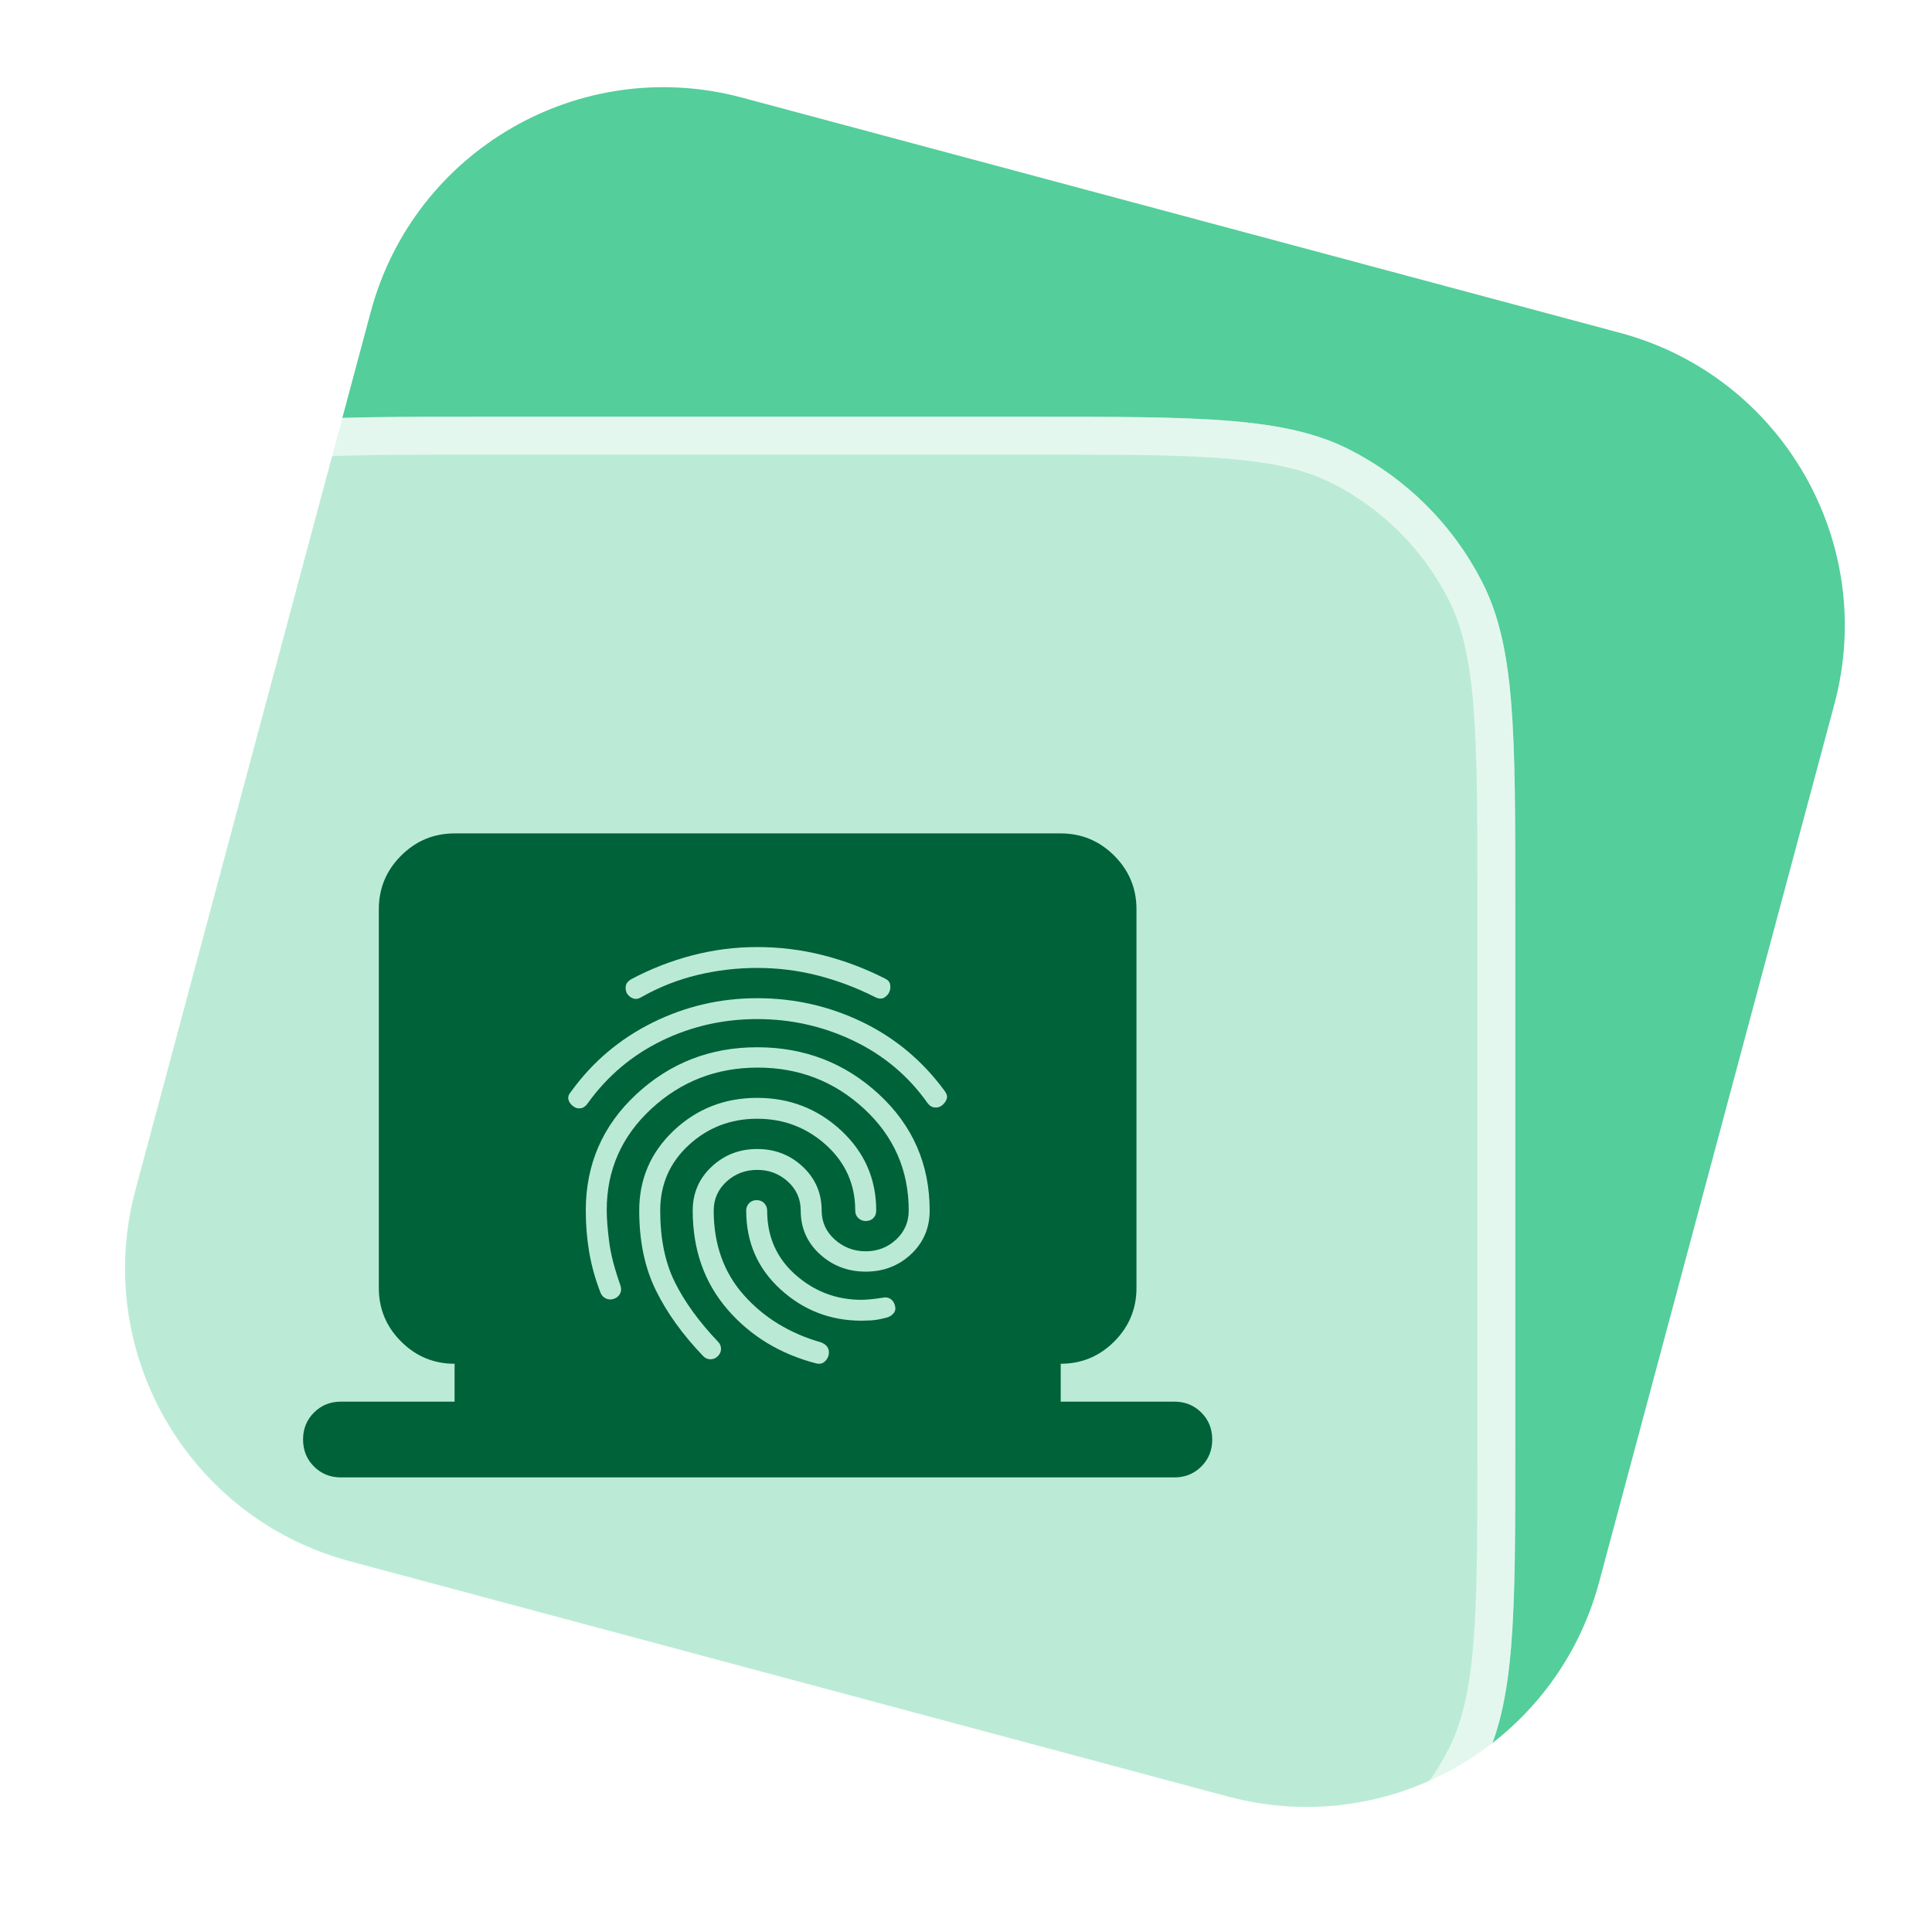 <svg width="51" height="51" viewBox="0 0 51 51" fill="none" xmlns="http://www.w3.org/2000/svg">
<path d="M9.787 8.232C10.93 3.965 15.317 1.432 19.585 2.576L42.767 8.787C47.035 9.931 49.567 14.318 48.424 18.585L42.212 41.767C41.069 46.035 36.682 48.568 32.414 47.424L9.232 41.213C4.964 40.069 2.432 35.682 3.575 31.415L9.787 8.232Z" fill="#54CE9B"/>
<g filter="url(#filter0_b_1518_728)">
<path d="M0 23.8C0 19.32 0 17.079 0.872 15.368C1.639 13.863 2.863 12.639 4.368 11.872C6.079 11 8.32 11 12.8 11H27.2C31.68 11 33.921 11 35.632 11.872C37.137 12.639 38.361 13.863 39.128 15.368C40 17.079 40 19.32 40 23.8V38.2C40 42.68 40 44.921 39.128 46.632C38.361 48.137 37.137 49.361 35.632 50.128C33.921 51 31.68 51 27.2 51H12.8C8.32 51 6.079 51 4.368 50.128C2.863 49.361 1.639 48.137 0.872 46.632C0 44.921 0 42.68 0 38.2V23.8Z" fill="white" fill-opacity="0.6"/>
<path d="M0.5 23.8C0.5 21.552 0.5 19.895 0.607 18.586C0.714 17.283 0.923 16.369 1.317 15.595C2.037 14.184 3.184 13.037 4.595 12.318C5.368 11.923 6.283 11.714 7.586 11.607C8.895 11.5 10.552 11.5 12.8 11.5H27.2C29.448 11.5 31.105 11.5 32.414 11.607C33.717 11.714 34.632 11.923 35.405 12.318C36.816 13.037 37.964 14.184 38.682 15.595C39.077 16.369 39.286 17.283 39.393 18.586C39.5 19.895 39.5 21.552 39.5 23.8V38.2C39.5 40.449 39.5 42.105 39.393 43.414C39.286 44.717 39.077 45.632 38.682 46.405C37.964 47.816 36.816 48.964 35.405 49.682C34.632 50.077 33.717 50.286 32.414 50.393C31.105 50.5 29.448 50.5 27.2 50.5H12.8C10.552 50.5 8.895 50.5 7.586 50.393C6.283 50.286 5.368 50.077 4.595 49.682C3.184 48.964 2.037 47.816 1.317 46.405C0.923 45.632 0.714 44.717 0.607 43.414C0.5 42.105 0.5 40.449 0.5 38.2V23.8Z" stroke="white" stroke-opacity="0.6"/>
<path d="M9 39C8.717 39 8.479 38.904 8.288 38.712C8.096 38.521 8 38.283 8 38C8 37.717 8.096 37.479 8.288 37.288C8.479 37.096 8.717 37 9 37H12V36C11.45 36 10.979 35.804 10.588 35.413C10.196 35.021 10 34.55 10 34V24C10 23.45 10.196 22.979 10.588 22.587C10.979 22.196 11.45 22 12 22H28C28.55 22 29.021 22.196 29.413 22.587C29.804 22.979 30 23.45 30 24V34C30 34.55 29.804 35.021 29.413 35.413C29.021 35.804 28.55 36 28 36V37H31C31.283 37 31.521 37.096 31.712 37.288C31.904 37.479 32 37.717 32 38C32 38.283 31.904 38.521 31.712 38.712C31.521 38.904 31.283 39 31 39H9Z" fill="#006239"/>
<path d="M19.988 25C20.579 25 21.155 25.071 21.718 25.213C22.281 25.356 22.825 25.56 23.351 25.826C23.434 25.863 23.483 25.916 23.497 25.985C23.51 26.054 23.503 26.12 23.476 26.185C23.448 26.249 23.402 26.299 23.337 26.336C23.273 26.373 23.194 26.368 23.102 26.322C22.613 26.074 22.108 25.884 21.586 25.75C21.065 25.617 20.533 25.551 19.988 25.551C19.453 25.551 18.927 25.613 18.411 25.737C17.894 25.861 17.4 26.056 16.93 26.322C16.856 26.368 16.785 26.38 16.716 26.357C16.646 26.334 16.588 26.286 16.542 26.212C16.515 26.139 16.508 26.072 16.522 26.012C16.535 25.953 16.579 25.9 16.653 25.854C17.17 25.578 17.709 25.367 18.272 25.22C18.835 25.073 19.407 25 19.988 25ZM19.988 26.35C20.966 26.35 21.889 26.559 22.756 26.976C23.623 27.394 24.348 27.998 24.929 28.788C24.993 28.871 25.014 28.944 24.991 29.008C24.968 29.073 24.929 29.128 24.873 29.174C24.818 29.22 24.753 29.24 24.68 29.235C24.606 29.231 24.541 29.192 24.486 29.119C23.979 28.402 23.326 27.854 22.528 27.472C21.73 27.091 20.883 26.901 19.988 26.901C19.093 26.901 18.254 27.091 17.47 27.472C16.685 27.854 16.035 28.402 15.518 29.119C15.463 29.201 15.398 29.247 15.324 29.256C15.251 29.265 15.186 29.247 15.131 29.201C15.066 29.155 15.025 29.098 15.006 29.029C14.988 28.96 15.011 28.889 15.075 28.816C15.638 28.035 16.353 27.429 17.22 26.997C18.088 26.566 19.01 26.35 19.988 26.35ZM19.988 28.981C20.846 28.981 21.584 29.268 22.203 29.841C22.821 30.416 23.13 31.12 23.13 31.956C23.13 32.039 23.104 32.105 23.053 32.156C23.003 32.206 22.936 32.232 22.853 32.232C22.779 32.232 22.715 32.206 22.659 32.156C22.604 32.105 22.576 32.039 22.576 31.956C22.576 31.267 22.32 30.691 21.808 30.227C21.296 29.764 20.689 29.532 19.988 29.532C19.287 29.532 18.685 29.764 18.182 30.227C17.679 30.691 17.428 31.267 17.428 31.956C17.428 32.7 17.557 33.331 17.816 33.85C18.074 34.369 18.452 34.89 18.95 35.414C19.006 35.469 19.033 35.533 19.033 35.606C19.033 35.68 19.006 35.744 18.95 35.799C18.895 35.854 18.83 35.882 18.756 35.882C18.683 35.882 18.618 35.854 18.563 35.799C18.018 35.23 17.601 34.649 17.311 34.056C17.02 33.464 16.874 32.764 16.874 31.956C16.874 31.12 17.179 30.416 17.788 29.841C18.397 29.268 19.13 28.981 19.988 28.981ZM19.974 31.681C20.057 31.681 20.124 31.708 20.175 31.763C20.226 31.818 20.251 31.883 20.251 31.956C20.251 32.645 20.5 33.21 20.998 33.65C21.497 34.091 22.078 34.312 22.742 34.312C22.798 34.312 22.876 34.307 22.977 34.298C23.079 34.289 23.185 34.275 23.296 34.257C23.379 34.238 23.45 34.249 23.511 34.291C23.57 34.332 23.609 34.394 23.628 34.477C23.646 34.55 23.633 34.615 23.586 34.67C23.54 34.725 23.48 34.762 23.407 34.78C23.24 34.826 23.095 34.851 22.971 34.856C22.846 34.86 22.77 34.863 22.742 34.863C21.921 34.863 21.208 34.587 20.604 34.036C20 33.485 19.698 32.792 19.698 31.956C19.698 31.883 19.723 31.818 19.773 31.763C19.824 31.708 19.891 31.681 19.974 31.681ZM19.988 30.331C20.459 30.331 20.86 30.487 21.192 30.799C21.524 31.111 21.69 31.497 21.69 31.956C21.69 32.259 21.806 32.514 22.036 32.721C22.267 32.927 22.539 33.031 22.853 33.031C23.167 33.031 23.434 32.927 23.656 32.721C23.877 32.514 23.988 32.259 23.988 31.956C23.988 30.891 23.596 29.996 22.811 29.27C22.027 28.545 21.091 28.182 20.002 28.182C18.913 28.182 17.977 28.545 17.193 29.27C16.409 29.996 16.016 30.886 16.016 31.942C16.016 32.163 16.037 32.438 16.079 32.769C16.12 33.099 16.219 33.485 16.376 33.926C16.404 34.009 16.402 34.082 16.37 34.146C16.337 34.211 16.284 34.257 16.21 34.284C16.136 34.312 16.065 34.309 15.995 34.277C15.926 34.245 15.878 34.192 15.85 34.119C15.712 33.761 15.613 33.405 15.553 33.051C15.493 32.698 15.463 32.333 15.463 31.956C15.463 30.735 15.908 29.711 16.799 28.884C17.689 28.058 18.752 27.645 19.988 27.645C21.234 27.645 22.304 28.058 23.199 28.884C24.094 29.711 24.541 30.735 24.541 31.956C24.541 32.415 24.378 32.799 24.05 33.107C23.723 33.414 23.323 33.568 22.853 33.568C22.382 33.568 21.979 33.414 21.642 33.107C21.305 32.799 21.137 32.415 21.137 31.956C21.137 31.653 21.024 31.398 20.798 31.191C20.572 30.985 20.302 30.882 19.988 30.882C19.674 30.882 19.405 30.985 19.178 31.191C18.953 31.398 18.84 31.653 18.84 31.956C18.84 32.847 19.105 33.591 19.636 34.188C20.166 34.785 20.851 35.202 21.69 35.441C21.773 35.478 21.829 35.526 21.857 35.586C21.884 35.645 21.889 35.712 21.87 35.785C21.852 35.85 21.815 35.905 21.76 35.951C21.704 35.997 21.635 36.011 21.552 35.992C20.593 35.744 19.808 35.267 19.199 34.56C18.59 33.852 18.286 32.985 18.286 31.956C18.286 31.497 18.452 31.111 18.784 30.799C19.116 30.487 19.518 30.331 19.988 30.331Z" fill="#BAEAD6"/>
</g>
<defs>
<filter id="filter0_b_1518_728" x="-16" y="-5" width="72" height="72" filterUnits="userSpaceOnUse" color-interpolation-filters="sRGB">
<feFlood flood-opacity="0" result="BackgroundImageFix"/>
<feGaussianBlur in="BackgroundImageFix" stdDeviation="8"/>
<feComposite in2="SourceAlpha" operator="in" result="effect1_backgroundBlur_1518_728"/>
<feBlend mode="normal" in="SourceGraphic" in2="effect1_backgroundBlur_1518_728" result="shape"/>
</filter>
</defs>
</svg>
